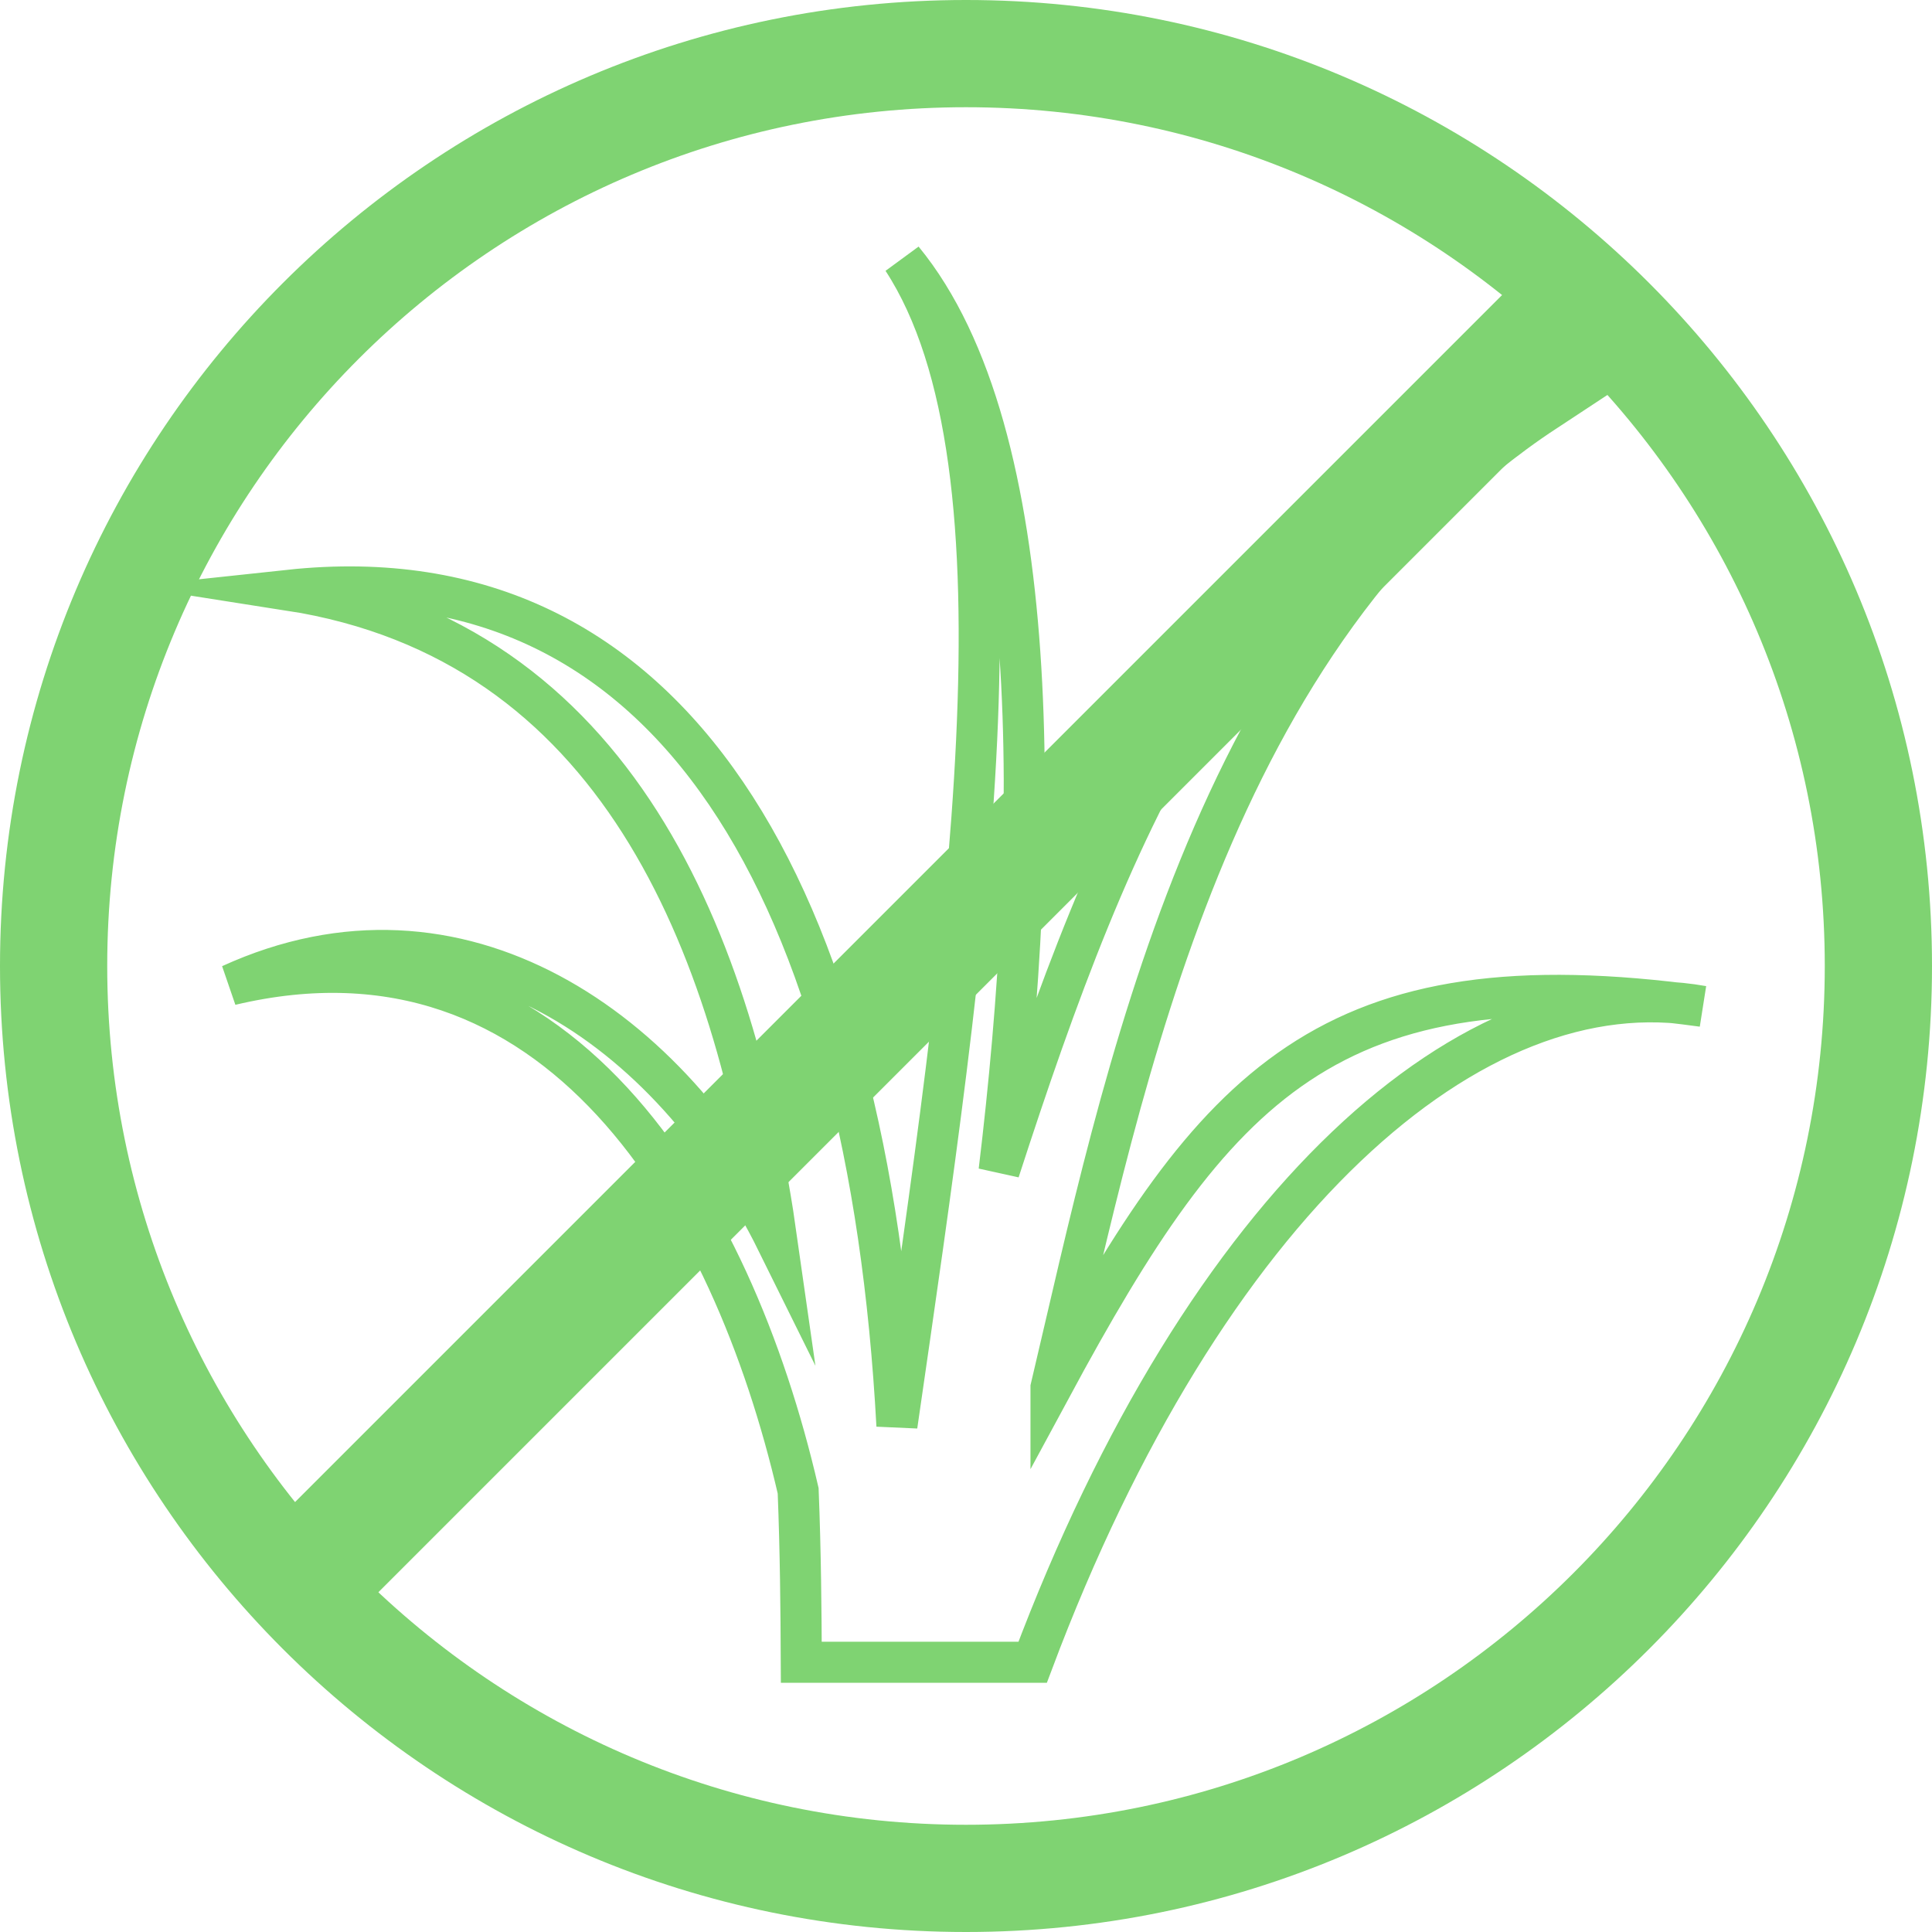 <?xml version="1.0" encoding="UTF-8"?>
<svg id="_レイヤー_2" data-name="レイヤー 2" xmlns="http://www.w3.org/2000/svg" width="80" height="80" viewBox="0 0 80 80">
  <defs>
    <style>
      .cls-1 {
        fill: none;
        stroke: #7fd372;
        stroke-miterlimit: 10;
        stroke-width: 1.7px;
      }

      .cls-2 {
        fill: #7fd372;
      }
    </style>
  </defs>
  <g id="_コンテンツ" data-name="コンテンツ">
    <g>
      <path class="cls-1" d="M43.52,57.46c3-12.68,6.55-31.27,20.48-40.44-12.76,4.35-17.92,16.94-22.63,31.47,1.7-14.08,1.92-30.55-3.99-37.74,5.6,8.58,2.64,28.39-.24,48.28-1.19-21.99-9.29-36.29-25.16-34.59,13.55,2.12,18.43,14.51,20.2,26.99-4.4-8.9-13.18-14.97-22.63-10.65,13.54-3.21,20.76,9.11,23.5,20.95.1,2.53.12,4.93.13,7.1h9.58c7.15-19.04,18.24-28.85,27.74-27.16-15.47-2.12-20.17,3.18-26.98,15.8Z"/>
      <rect class="cls-2" x=".59" y="36.78" width="76.19" height="5.08" transform="translate(-16.47 38.87) rotate(-45)"/>
      <path class="cls-2" d="M40,0C17.91,0,0,17.91,0,40s17.91,40,40,40,40-17.91,40-40S62.09,0,40,0ZM40,75.56c-19.64,0-35.56-15.92-35.56-35.56S20.36,4.44,40,4.44s35.56,15.92,35.56,35.56-15.92,35.56-35.56,35.56Z"/>
    </g>
  </g>
</svg>
